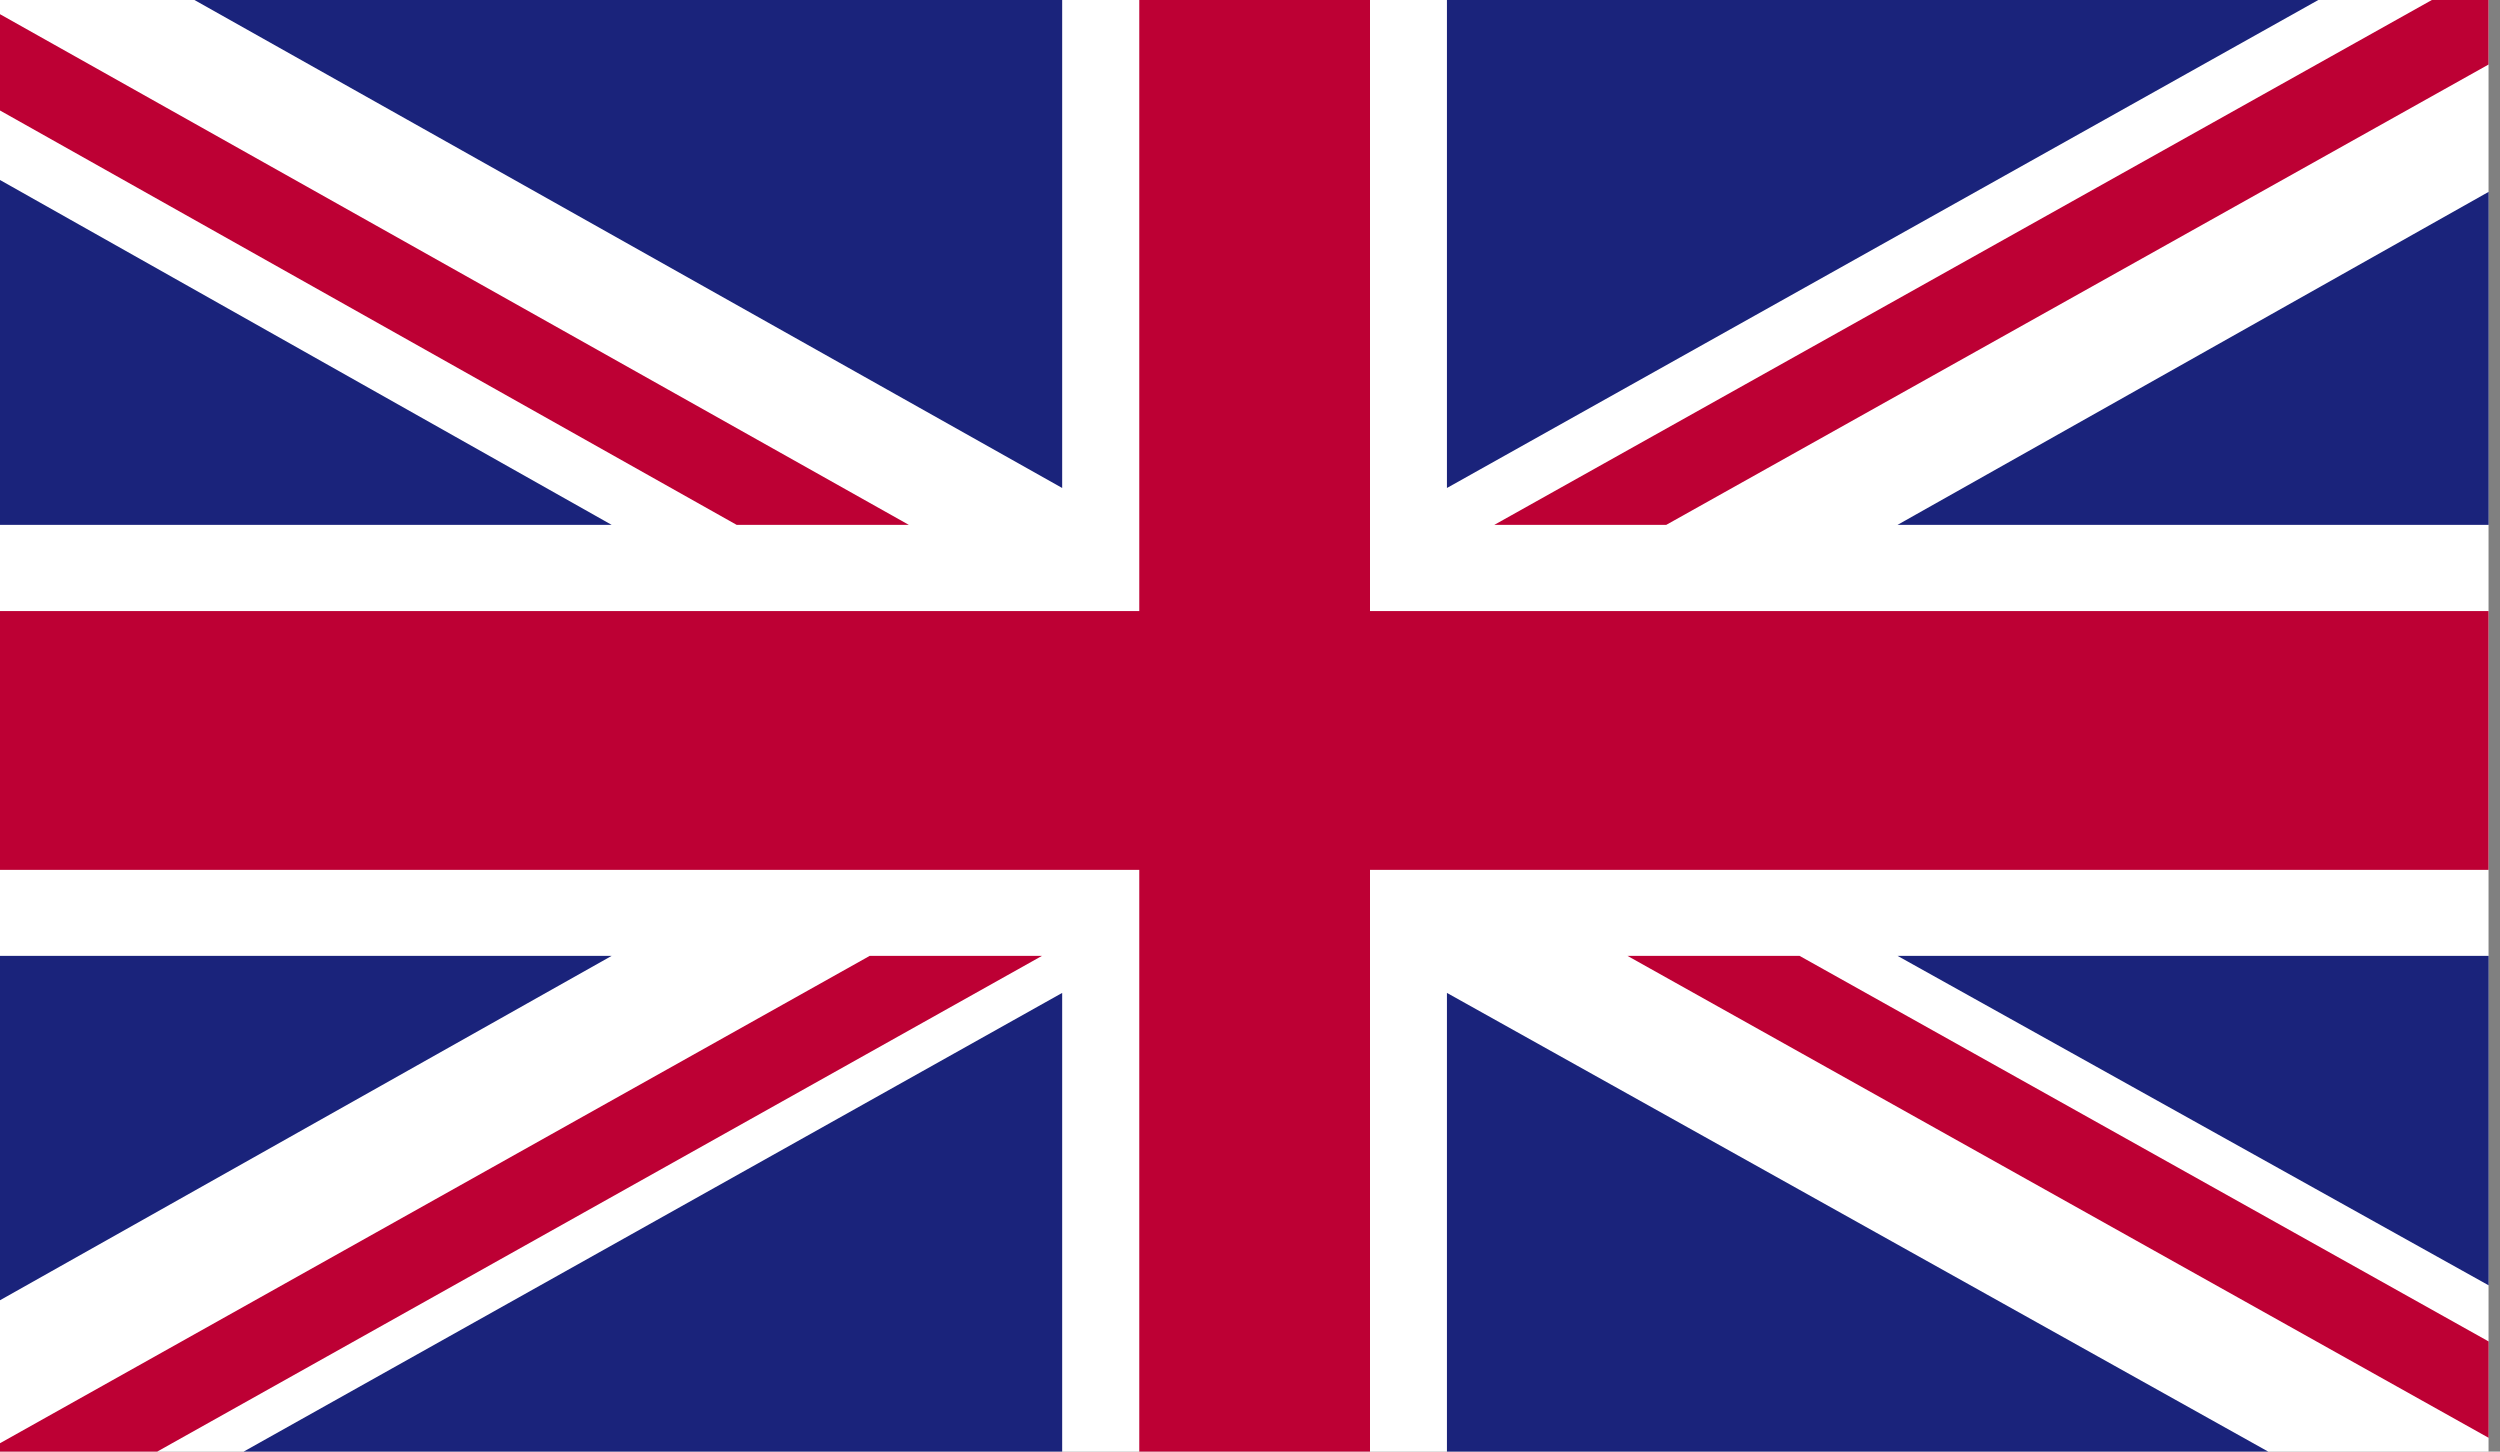 <svg width="31" height="18" viewBox="0 0 31 18" xmlns="http://www.w3.org/2000/svg"><rect x="0" y="0" width="31" height="18" fill="#808080" stroke="none"/><title>Group 15</title><g id="Desktop" fill="none" fill-rule="evenodd"><g id="US-Landing-Page---Desktop---SmartSearch" transform="translate(-1554 -81)"><g id="//-Dropdown-Hover"><g id="Group-6" transform="translate(1533 46)"><g id="Group-15" transform="translate(21 35)"><polygon id="Fill-1" fill="#FFF" points="0 18 30.858 18 30.858 0 0 0"/><polygon id="Fill-2" fill="#BD0034" points="30.155 0 18.53 6.508 20.662 6.508 30.858 0.8 30.858 0"/><polygon id="Fill-3" fill="#BD0034" points="20.181 11.853 30.859 17.829 30.859 16.634 22.315 11.853"/><polygon id="Fill-4" fill="#BD0034" points="0 1.37 9.134 6.508 11.269 6.508 0 0.176"/><polygon id="Fill-5" fill="#BD0034" points="10.784 11.853 -0 17.896 -0 18 1.949 18 12.92 11.853"/><polygon id="Fill-6" fill="#1A237B" points="17.942 0 17.942 6.051 28.747 0"/><polygon id="Fill-7" fill="#1A237B" points="2.411 0 13.171 6.051 13.171 0"/><polygon id="Fill-8" fill="#1A237B" points="23.53 6.508 30.859 6.508 30.859 2.379"/><polygon id="Fill-9" fill="#1A237B" points="23.53 11.853 30.859 15.938 30.859 11.853"/><polygon id="Fill-10" fill="#1A237B" points="3.021 18 13.171 18 13.171 12.312"/><polygon id="Fill-11" fill="#1A237B" points="17.942 18 28.126 18 17.942 12.312"/><polygon id="Fill-12" fill="#1A237B" points="0 11.853 0 16.123 7.584 11.853"/><polygon id="Fill-13" fill="#1A237B" points="0 6.508 7.584 6.508 0 2.232"/><polygon id="Fill-14" fill="#BD0034" points="14.127 0 14.127 7.577 0 7.577 0 10.786 14.127 10.786 14.127 18 16.988 18 16.988 10.786 30.858 10.786 30.858 7.577 16.988 7.577 16.988 0"/></g></g></g></g></g></svg>